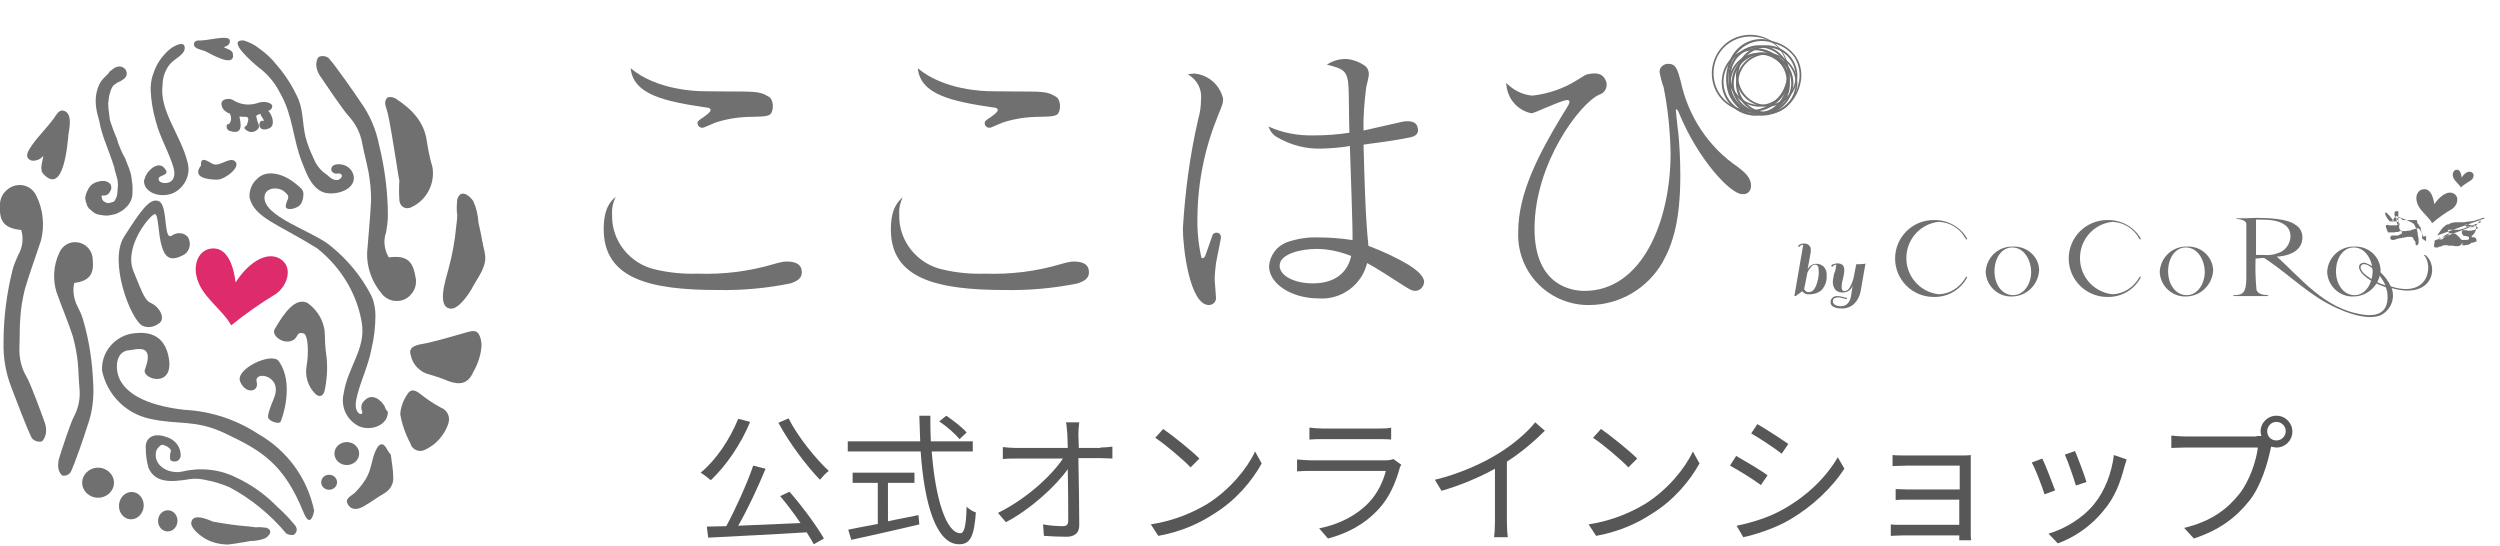 <svg enable-background="new 0 0 565.9 123.6" viewBox="0 0 565.9 123.6" xmlns="http://www.w3.org/2000/svg"><g transform="translate(0 3.765)"><path d="m102 66.1c1.8.2 4.3-3.5 5-4.9 1.3-2.4 3.2-4.6 2.8-7.4v.2c-.1-1.1-.5-2.1-.6-3.2v.3c-.2-1.5-.6-3-.9-4.5-.1-1.7-.5-3.4-1.2-4.9-1-1.4-2.9-2.7-3.6-.3-.1 1.2-.2 2.4 0 3.5 0 .8-.1 1.6-.2 2.3-.3 3.4-.9 6.7-1.8 10-.5 2-2.8 8.6.5 8.9z" fill="#707070"/><path d="m43.3 114.5c-.2 1.2 1.8 2.8 2.7 3.4 1.7 1.1 3.7 1.6 5.8 1.6h-.2c.7-.1 1.4-.2 2.2-.3h-.2c1-.1 2-.3 3-.5 1.2 0 2.3-.2 3.4-.6 1-.6 1.9-1.8.3-2.4-.8-.1-1.6-.2-2.4-.1-.5-.1-1-.1-1.6-.2-2.7-.2-5.4-.6-8.1-1.1-1.2-.5-4.6-2-4.9.2z" fill="#707070"/><path d="m28.7 31.7c3.1-.2 4.7 3.1 5.3 7.7 2.4-3.9 6.7-7.3 10-5.4 3.1 1.8 1.8 6.1-.9 8-3.5 2.1-6.9 4.5-10.1 7.1-2.1-3.8-7-6.6-7.9-11.3-.6-2.9.7-5.9 3.6-6.1z" fill="#de2b6b" transform="translate(19.34 20.78)"/><g fill="#707070"><path d="m61.6 20.1c-.4-.9-2.4-.9-3.1-.6-2 .7-4.1.5-5.9-.7-.8-.4-2.9-.2-2.4 1.4.2.7.4 1 1.4 1.6.2.1.4 0 .5.3.3.6.3 1.4-.1 2-.2.5-.7-.1-.7.8 0 .5.3.9.8 1 3.2 1 2.3-2.1 2.1-3.3 1.3.2 1.6-.1 1.9.3s-.1 1.1-.2 1.6c-.2.4-1.2.5 0 1.3.9.6 2 .3 2.6-.5.4-.6-.2-1.2-.3-1.9-.1-.8-.7-1 .8-1.4 0 .7.7.9.7 1.7-1.2-.9-1.8 2.8 1.2 1.6 1.5-.6.8-3-.2-4 .1.1 1.1-.4.9-1.2z"/><path d="m45.5 33.7c-2.1 2.7 1.4 3.2 3.7 3.2 1.7 0 5.8-3.1 3.8-4.3-1.2-.7-3.2 1.3-4.7.8-.8-.3-3-2.2-2.8.3z"/><path d="m52.7 8.3c-.2-.8-1.4-1-2.1-1.4.5-.1 1.2-.4 1.4-1 .3-1.2-.9-1.1-1.7-1.1-1.6.1-3.2.5-4.8.6-.6 0-1.5-.1-1.6.8-.1 1.1 1.8 1.3 2.5 1.6 1.1.5 7 4.1 6.3.5z"/><path d="m9.9 35.7c-1.1-1-.2-3-.1-4.2-.6.8-1.6 1.2-2.6 1.1-1.9-.6-.8-2.3-.1-3.3 1.5-2.2 3.5-4.1 5.1-6.3.6-.8 1.2-2.2 2.5-1.6 1.7.8 1 3.9.8 5.2-.2 1.9-1 13.9-5.6 9.1z"/><path d="m19.3 40.9c0-.1 0-.2.1-.3 0-.2 0-.3.1-.5.1-.3.2-.6.4-.9.1-.3.3-.5.5-.8.1-.1.3-.3.4-.4s.2-.2.3-.2c.2-.1.4-.2.6-.3.1 0 .2-.1.4-.1.2-.1.5-.1.7-.2h.7c.3 0 .7.1 1 .3.1.1.3.2.4.3s.2.2.2.4c0 .1.1.2.1.3 0 .3 0 .7-.2.9-.1.1-.1.3-.2.4-.3.5-.8.7-1.3.7h-.1-.2-.2v.2c0 .2.1.4.1.5s.1.3.2.4c0 .1.1.1.2.2s.2.1.3.2c.2.1.3.1.5.2h.2c.2 0 .4-.1.6-.1.2-.1.4-.1.6-.2.1 0 .2-.1.2-.2.1-.1.2-.2.2-.3.1-.2.2-.4.3-.6.1-.4.2-.8.2-1.3 0-.4.1-.9.1-1.3 0-.7-.1-1.4-.3-2-.1-.4-.2-.7-.3-1.1-.1-.3-.2-.6-.2-.9-.2-.5-.3-1-.5-1.5-.2-.6-.4-1.1-.6-1.7-.2-.5-.4-1-.6-1.6s-.4-1.1-.6-1.6c-.4-1.2-.8-2.4-1-3.6-.1-.3-.1-.6-.2-.8-.1-.3-.1-.6-.2-.8-.2-.6-.3-1.2-.4-1.8-.2-1.3-.2-2.5.1-3.8.1-.4.2-.7.3-1 .1-.2.2-.5.3-.7.3-.6.7-1.1 1.2-1.6.3-.3.5-.5.8-.8 0 0 .1-.1.1-.1.1-.2.2-.4.4-.5.1-.1.3-.2.4-.3.2-.2.4-.3.7-.5.2-.1.4-.1.6-.2h.5c.1 0 .3 0 .4.1.1 0 .3.1.4.2.3.2.5.4.6.8 0 .1.1.2.1.3 0 .2 0 .5-.1.7-.1.3-.4.6-.7.8-.1.1-.2.1-.3.2s-.2.1-.3.2c-.2.1-.4.2-.5.2-.2.1-.4.3-.6.4l-.4.3c-.2.1-.3.3-.4.5-.2.3-.3.6-.4.9-.1.4-.2.8-.3 1.1 0 .2-.1.5-.1.7s0 .5-.1.7v-.3.8c0 .7.1 1.4.2 2.1.1.6.1 1.2.3 1.8s.4 1.1.6 1.7.5 1.2.7 1.8v-.1c0 .1.1.2.1.3s.1.2.1.3c.1.2.2.5.2.7.2.5.4 1 .6 1.5s.4.9.6 1.3c.1.2.3.5.4.7s.2.5.3.8l.6 1.5c0 .1.1.2.1.3.1.2.1.4.2.6.1.3.1.5.2.8.1.5.1 1 .2 1.5l.1.8v.8c0 .6 0 1.2-.1 1.7s-.3.9-.5 1.3c-.1.2-.3.4-.4.6-.2.2-.5.5-.7.7-.2.2-.4.3-.6.5-.3.2-.6.3-.9.5-.5.3-1.1.4-1.6.5s-1 .2-1.6.1c-.2 0-.4 0-.6-.1-.4 0-.7-.1-1.1-.2-.3-.1-.5-.2-.7-.4-.2-.1-.4-.3-.6-.5-.1-.1-.2-.2-.4-.3-.1-.1-.2-.2-.2-.3-.1-.1-.2-.3-.3-.5-.1-.1-.1-.3-.1-.5l-.1-.1c-.1-.1-.1-.3-.1-.4 0-.2-.1-.3-.1-.5 0 .3 0 0 0-.3z"/><path d="m39.3 39.9c2.6-1.3 4-4.3 3.1-7.1-1.4-5.8-6.4-11.6-5.6-17.3 0-1.8.6-3.5 1.8-4.9.9-1 3.1-2 3.2-3.3.2-2.1-2.4-.7-3.4.1-1.5 1.3-2.7 2.9-3.4 4.7.1-.3-.4 1.1-.5 1.4-.3 1-.4 2-.4 3.1.1 2.4.5 4.8 1.2 7.2.9 3.4 2.6 6.3 3.7 9.5.4 1.1.9 2.9-.2 3.9-.7.7-2.9.7-2.9-.5 0-.9 2.8-.7 1.4-2.3-1.3-1.8-3.6.1-4.3 1.6.1-.2 0-.1-.1.2.2-.4-.3.8-.3.9-.1 2.8 3.8 4.1 6.7 2.8z"/><path d="m80.1 36.6c0-1.5-1.1-2.8-2.6-3.1-1-.2-2.4-.1-2.5.9-.1.3.1.7.4.9.6.5 1.3 0 1.7.3.7.4 0 1.1-.4 1.3-1.1.4-2-.5-2.7-1.1-1.1-.7-2-1.7-2.6-2.8-.7-1.5-1.4-3-1.9-4.6-1.1-3.2-.7-6.5-1.9-9.6-1.3-2.9-2.9-5.5-5-7.9-1.1-1.4-2.4-2.6-3.8-3.6-1.1-.9-2.3-1.5-3.6-1.9-4.3-.3 2.5 5.4 3.1 5.9 2.2 1.6 3.9 3.6 5.1 6 2.9 5 2.9 10.4 4.9 15.5.9 2.2 1.9 5.5 4.5 6.8 2.3 1.1 7.2 0 7.3-3z"/><path d="m87.8 22c-.2-.7-.4-1.4-.6-2.1-.1-.6.1-1.2.5-1.6.6-.2 1.2-.1 1.8.2 3.7 2.4 6.5 5.3 7.1 9.6.3 2 .7 4 1.3 6 .6 3.7-1.3 7.4-4.7 9-.9.5-2 .3-2.5-.6-.2-.3-.3-.7-.3-1.1-.1-1.4-.1-2.8 0-4.3-.2-.5-1.5-10-2.6-15.1z"/><path d="m109 74.4c-.1 2.1-.8 4.2-1.9 6.1-1.1 2.5-2.9 3-5.6 2-1.4-.6-2.9-1.1-4.3-1.5-2.1-.5-3.8-2.2-4.2-4.3-.5-1.4.2-2.1 2-2.5 3.1-.5 6.1-1.5 9.1-2.3 1.2-.3 2.8-1 3.7-.6.8.4 1.2 2 1.2 3.1z"/><path d="m90.6 90c.1-1.6.7-3.2 1.6-4.5.7-1.2 1.6-1.1 2.8-.2 1.5 1.2 3.1 2.3 4.8 3.2 1.4.5 2.2 2.1 1.7 3.5v.1c-.9 2.6-2.7 4.7-5.2 5.9-1.1.6-2.4.3-3.1-.7-.1-.1-.2-.3-.2-.5-1.2-2.2-2-4.5-2.4-6.8z"/><path d="m88.5 99.4c.2 1.8.5 3.2.5 4.6.2 1.6-.6 3.1-2 3.9-1.6.9-3 2-4.6 2.9-1.2.7-2.7 1.1-3.6-.3s.6-1.9 1.5-2.7c1.2-1.2 2.3-2.6 3-4.1s.9-3.3 1.5-4.9c.3-.7.8-2 1.6-2s1.2 1.3 1.7 1.9c.3.3.4.5.4.7z"/><ellipse cx="74.5" cy="105.4" rx="1.8" ry="1.7"/><ellipse cx="78.5" cy="98.9" rx="2.8" ry="2.6"/><ellipse cx="38" cy="114.1" rx="2.4" ry="2.2" transform="matrix(.048 -.999 .999 .048 -77.833 146.619)"/><ellipse cx="29.7" cy="110.7" rx="3.1" ry="2.8" transform="matrix(.117 -.993 .993 .117 -83.669 127.232)"/><ellipse cx="22.2" cy="105.5" rx="3.6" ry="3.4"/><path d="m88 54.5c3.8-.5 5.4.6 6 4.2.6 2.1-.4 4.3-2.4 5.3-1.8.8-4 .3-5.2-1.3-2.2-2.6-3.4-5.9-3.3-9.3.3-3.9.7-7.8.9-11.8 0-2.2-.2-4.3-.6-6.5-.4-2.1-1-4.2-1.4-6.4-.4-2.3-1.5-4.5-3.1-6.2-1.2-1.3-5.4-7.5-6.4-9-.5-.7-.8-1.5-.9-2.3-.1-.7.2-1.9.6-2.1.7-.3 1.6-.2 2.2.3 1.5 1.6 6 8.1 7.2 9.9 2.1 2.9 3.5 6.2 4.2 9.7 1.3 5.3 2 10.7 2 16.1 0 1.2-.2 2.5-.4 3.7-.7 1.9-.4 4 .6 5.7z"/><path d="m4.8 48.3c-3.8-.4-5-1.9-4.8-5.5-.1-2.2 1.4-4.1 3.6-4.6 2-.4 3.9.6 4.7 2.5 1.5 3.1 1.8 6.6 1 9.9-1.2 3.7-2.6 7.4-3.7 11.2-.5 2.1-.9 4.3-1 6.4-.2 2.2-.1 4.4-.2 6.6-.1 2.4.4 4.7 1.6 6.7.9 1.5 3.5 8.6 4.1 10.3.3.8.4 1.6.3 2.5-.1.7-.6 1.8-1.1 1.9-.8.1-1.6-.2-2.1-.8-1-1.9-3.8-9.3-4.6-11.4-1.3-3.3-1.9-6.8-1.8-10.4 0-5.4.7-10.8 2-16.1.3-1.2.8-2.4 1.3-3.5 1-1.7 1.3-3.8.7-5.7z"/><path d="m16.8 60.3c3.4-.5 4.5-1.9 4.2-5.2 0-2-1.4-3.7-3.4-4-1.8-.3-3.5.7-4.2 2.4-1.3 2.8-1.5 6-.6 8.9 1.2 3.4 2.6 6.6 3.7 10 .5 1.9.9 3.8 1.1 5.8s.2 4 .4 6c.2 2.1-.2 4.3-1.2 6.2-.8 1.4-2.9 7.9-3.4 9.5-.2.7-.3 1.5-.2 2.3.1.7.6 1.6 1 1.7.7.1 1.4-.2 1.8-.8.9-1.8 3.2-8.5 3.8-10.5 1.1-3 1.5-6.3 1.3-9.5-.2-4.9-.9-9.8-2.3-14.5-.3-1.1-.8-2.1-1.3-3.1-.8-1.6-1.1-3.5-.7-5.2z"/><path d="m66.5 117.3c-.6.1-1.2 0-1.7-.3-3.6-4.3-8-7.9-12.9-10.5-1.7-.7-3.5-1.3-5.3-1.6-1.2-.3-2.5-.4-3.7-.2-4.2.7-7.8.9-9.3-2.6-.4-1.5-.6-2.9-.6-4.4-.2-2 1.4-3.8 4.8-2.5 1.9.6 3.2 2.3 3.1 4.3-.1.5-.4.9-.8 1.1-.5.2-1 .1-1.4-.1-.3-.3-.2-.8-.2-1.3 0-.4.3-.9.1-1.2-.4-.6-1.1-.9-1.8-1.1-.5 0-1.2.8-1.4 1.3-.8 2.7 1.6 5 5 4.9.2 0 .5-.1.7-.1 4.1-1 8.5-.6 12.3 1.3 3.5 1.6 6.7 3.9 9.4 6.7 1.3 1.1 2.5 2.4 3.6 3.7.5.5 1.4 1.6.1 2.6z"/><path d="m71.1 111.8c-1.5-7.3-6.1-13.6-12.6-17.3-5-3.3-10.8-5.2-16.8-5.5-9.5-1.1-13.1-4.1-14.5-6.7-1.3-2.5-1.1-6.7 2.2-6.8 1 0 5.8-1.9 3.4 4.4-.8 2.2 7 4.5 5.3-3.2-1.3-5.8-6.2-5.3-8.6-4.9-3.9.9-6.6 4.4-6.4 8.3 1.1 5.4 5.3 9.7 10.7 10.9 6.6 1.5 10.3.1 17.1 3.3 8.2 3.9 13.3 6.8 17.8 17.9 1.6 4 2.4-.1 2.4-.4z"/><path d="m63.5 91.7c.4-.7 3.2-8.7-.4-13.7-1.5-2.2-10.1 1.8-8.7 4.7 1.3 2.9 4.3 2.2 3.7 0-.7-2.7 6.1-1.5 3.9 3.7-1.5 3.6-1.5 4.4-1.1 4.7.5.6 2.3 1.2 2.6.6z"/><path d="m32.3 70c-2.7-1.3-7.8-14.6-4.2-20.2s5.8-9 7.9-8 .9 9.3 3 7.7c1.2-.8 2.8-.6 3.6.5.7 1.3.4 2.9-.8 3.8-3.3 1.9-4.5.6-5.2-1.9-.8-2.6-.7-7-1.5-7.2s-7.2 7.2-4.9 12.9 2.7 6.7 4.1 7.3c1.9.9 3.3 3.6 1.6 4.6-1.1.8-2.4 1-3.6.5z"/><path d="m62.6 75.1-.1-.3c-.8-1.5-2.9-3.1-4.5-1.4-.8.6-1 1.7-.6 2.5.2.7-.5.7-.7.5-1.2-1-.7-3-.4-4.2.9-3.5 2.5-6.7 3.2-10.4.6-2.5.9-5.1.9-7.7 0-1.1-.2-2.2-.5-3.3-.1-.3-.7-1.7-.6-1.4-2.2-4.2-5.3-7.9-9-10.9-4-3.4-15.6-6.7-15-11.3.3-2.1 3.2-2.1 4.4-1.1 1.8 1.4.6 1.6.4 3.3-.1 1 1.6.9 2.9.1.9-.6 1.1-2.1 1.1-2.8 0-.9-.5-1.3-1.6-2.2-3.1-2.6-6.8-3.3-8.8-1.3-1.3 1.1-1.9 2.7-1.8 4.3 1.1 4.6 6.3 5.9 15.3 11.5 2.9 2.3 5.3 5.1 7.1 8.3 1.5 2.7 2.5 5.5 3 8.5 1 6-3.1 9.8-4.1 16.1-.7 3 .7 6 3.5 7.4 2.9 1.2 6.7-.4 6.5-3.4-.3 0-.8-1.2-.6-.8z" transform="translate(24.583 13.44)"/><path d="m62.2 70.7c2.2-3.8 4.7-7.2 7.4-5.9 1.8 1.3 3.2 3.2 3.7 5.4.4 1.4.1 3 .5 5.9.4 2.7.3 5.3-.2 8-.4 2.5-1.8 1.8-2.3 1.2-1.6-1.6-2.3-4-1.9-6.2.5-2.9.4-7.1-.7-7.4-1.9-.5-.9 1.3-3.1 1.8-2 .4-4.2-1.5-3.4-2.8z"/></g></g><g fill="#707070" transform="translate(177.274 38.614)"><path d="m232.3 28c-.6.1-1.3-.2-1.6-.7l-1.5 1.1h-.3l2-11.6c-.4 0-.7.2-.9.5l-.3-.2c.3-.4.8-.6 1.3-.6s.9.1 1.2.4.5.7.4 1.1v.5c-.2 1.1-.4 2.3-.7 3.8.4-.7 1.1-1.2 1.9-1.2.7 0 1.3.2 1.8.7.4.5.7 1.2.6 1.9.1 1.2-.3 2.4-1.1 3.3-.6.6-1.6 1-2.8 1zm-.1-.5c.7 0 1.2-.5 1.6-1.4.4-1.1.7-2.2.6-3.4 0-.4 0-.8-.2-1.1-.1-.2-.4-.3-.6-.3-.4 0-.7.2-.9.5-.3.3-.5.6-.7 1-.1.2-.2.4-.2.5-.3 1.6-.5 2.7-.7 3.5.2.5.7.8 1.1.7z"/><path d="m238.4 21.3c-.4 0-.7.2-.9.5l-.3-.2c.1-.2.3-.4.5-.4.3-.1.6-.2.9-.2 1.1 0 1.6.5 1.6 1.5 0 .7-.2 1.4-.3 2-.2.6-.3 1.3-.3 1.9s.2.9.7.9c.5-.1.9-.4 1.1-.8.4-.7.7-1.4.9-2.2l.6-3.1c.6 0 1.3 0 1.9-.1l.2-.1-1.1 6.3c-.2 1.1-.7 2.1-1.5 2.9-.8.7-1.9 1.1-3 1-.6 0-1.2-.1-1.7-.4-.4-.2-.6-.6-.6-1s.1-.7.4-1 .7-.4 1.1-.4.9.1 1.3.2c.3.1.6.2.9.2v.3c-.3-.1-.6-.1-.9-.2-.4-.1-.7-.2-1.1-.2-.3 0-.6.1-.9.2-.2.2-.3.4-.3.7s.2.6.5.8c.4.2.8.3 1.3.3 1.2 0 2-.7 2.3-2.2l.4-2.5c-.3 1-1.2 1.6-2.3 1.6-.6 0-1.2-.2-1.6-.6-.4-.5-.6-1.1-.6-1.7 0-.7.2-1.3.3-2 .3-.5.4-1.3.5-2z"/><path d="m260.4 11.2c-4.8 0-8.7 3.9-8.7 8.7s3.9 8.7 8.7 8.7c3.2.1 6.1-1.6 7.6-4.4 0-.1 0-.2-.1-.2s-.1 0-.3.3c-1.3 2.2-3.5 3.6-6 3.7-4.5-.5-7.8-4.5-7.3-9.1.4-3.8 3.4-6.9 7.3-7.3 2.5.1 4.8 1.5 6 3.7.2.3.2.3.3.3s.1-.1.1-.2c-1.4-2.6-4.4-4.3-7.6-4.2z"/><path d="m299.7 11.2c-4.8 0-8.7 3.9-8.7 8.7s3.9 8.7 8.7 8.7c3.2.1 6.1-1.6 7.6-4.4 0-.1 0-.2-.1-.2s-.1 0-.3.3c-1.3 2.2-3.5 3.6-6 3.7-4.5-.5-7.8-4.5-7.3-9.1.4-3.8 3.4-6.9 7.3-7.3 2.5.1 4.8 1.5 6 3.7.2.3.2.3.3.3s.1-.1.1-.2c-1.4-2.6-4.4-4.3-7.6-4.2z"/><path d="m278.4 17.2c-3.3-.1-6 2.4-6.2 5.7.1 3.2 2.8 5.7 5.9 5.6 3.3 0 6-2.6 6.2-5.9 0-3.1-2.7-5.5-5.9-5.4.1 0 .1 0 0 0zm0 11c-2.4 0-4.2-2.3-4.2-5.4s1.7-5.4 4-5.4c2.9 0 4.3 3.2 4.3 5.5 0 2.7-1.6 5.3-4.1 5.3z"/><path d="m317.8 17.2c-3.3-.1-6 2.4-6.2 5.7.1 3.2 2.8 5.7 5.9 5.6 3.3 0 6-2.6 6.2-5.9-.1-3.1-2.7-5.5-5.8-5.4 0 0 0 0-.1 0zm-.1 11c-2.4 0-4.2-2.3-4.2-5.4s1.7-5.4 4-5.4c2.9 0 4.3 3.2 4.3 5.5 0 2.7-1.6 5.3-4.1 5.3z"/><path d="m355.7 17.2c-3.3-.1-6 2.4-6.2 5.7.1 3.2 2.8 5.7 5.9 5.6 3.3 0 6-2.6 6.2-5.9-.1-3.1-2.7-5.5-5.9-5.4.1 0 .1 0 0 0zm0 11c-2.4 0-4.2-2.3-4.2-5.4s1.7-5.4 4-5.4c2.9 0 4.3 3.2 4.3 5.5-.1 2.7-1.6 5.3-4.1 5.3z"/><path d="m339 19.4c2.3-.3 4.9-1.4 4.9-4.3 0-1.2-.6-2.3-1.7-2.9-1.7-1.3-6.1-1.5-8.6-1.5-1.3 0-2.3.1-2.5.1h-1.8c-.1 0-.3 0-.4 0v.1h.1c1.3.2 1.9.4 2.2 1v.1 12.4c0 3.2-.8 3.8-2.7 3.8-.2 0-.3.1-.3.1 0 .1.1.1.4.1h7.1c.4 0 .5 0 .5-.1s-.2-.1-.2-.1c-.8-.1-2.1-.1-2.5-1.2-.2-2.3-.3-4.7-.2-7v-.1h.2c1.9-.2 3.7-.3 5.5-.5zm-3.9-.3h-1.7v-8h.2 1.2c6.4 0 6.4 3 6.4 3.9-.1 1.7-1.2 3.2-2.9 3.7-1 .4-2.1.5-3.2.4z"/><path d="m309.9 2.3c1.4-.1 2.1 1.4 2.4 3.4 1.1-1.7 3-3.2 4.4-2.4s.8 2.7-.4 3.5c-1.6.9-3.1 2-4.5 3.2-.9-1.7-3.1-2.9-3.5-5-.3-1.3.3-2.6 1.6-2.7z" transform="translate(61.463 1.907)"/><path d="m313.7-.2c.7-.1 1.1.7 1.2 1.8.5-.9 1.5-1.7 2.3-1.2.7.4.4 1.4-.2 1.8-.8.5-1.6 1-2.3 1.6-.5-.9-1.6-1.5-1.8-2.6-.1-.6.2-1.3.8-1.4z" transform="translate(65.05)"/><g clip-rule="evenodd" fill-rule="evenodd"><path d="m371 15.4c0-.1 0-.1 0-.1v-.1s0 0 0-.1v-.1-.1s0 0 0-.1v-.1s0 0 0-.1 0 0 0-.1 0 0 0-.1c0-.1 0-.1 0-.2-.1-.2-.2-.5-.3-.8 0 0 0 0 0-.1s0 0 0-.1 0 0 0-.1 0 0 0-.1l-.1-.2s0-.1-.1-.1-.1-.1-.1-.1c0-.1-.1-.2-.1-.2 0-.1-.1-.2-.2-.3 0 0 0-.1-.1-.1l-.1-.1v-.1-.1s0 0 0-.1v-.1l-.1-.1s0 0 0-.1 0 0 0-.1h-.4-.1-.1-.1-.1-2-.2-.1-.1l-.1-.1s-.1-.1-.1-.1l-.1-.1s-.1-.1-.1-.1 0 0-.1-.1h-.1-.1c-.2 0-.4 0-.5.1l-.1.1-.1.1v.1.1.1s0 0 0 0v.1.1c0 .1 0 .2.1.3v.1c0 .1 0 .2.1.2 0 .1.1.2.1.2s0 .1.1.1v.1-3.5.1c-.1 0-.1.1-.2.1h-.1-.2-.1c-.1 0-.1 0-.1.1l-.1.1c-.1.3-.1.5 0 .8 0 .1.1.2.1.3 0 0 0 .1.1.1l.1.1c0 .1.1.2.2.3l.1.1s0 0 .1.1.2.2.2.3v.1.1.1c.1.1.1.1.2.2 0 .2 0 .3-.1.5v.1.1.1.1.1c0 .1 0 .1.1.2 0 .1.1.2.2.3v.1h.1.1l.2.1h.1.3c.3 0 .6 0 .9-.1h.1.1.1.1c.1 0 .2 0 .2-.1l1-.3.3-.1h.1.1.3.1.1.1-.3s0 0 .1.1l.2.2c.1.1.1.1.1.2 0 0 0 .1.1.1 0 0 .1.1.1.2s0 .1.1.1v.1s0 .1.1.1c0 .1.1.2.1.3v.1c0 .1.1.1.1.2s0 .1.1.1h.1.1.1c.1 0 .2-.1.2-.1s.1-.1.1-.1v-.1s0 0 0-.1v-.1-.1s0 0 0-.1 0 0 0-.1v-.2s0 0 0-.1v-.1 2.3l-.9-.6c0 .1 0 .1 0 0 0-.1-.1-.1-.1-.1 0-.2.1.1.1.1zm-1.7-3 .2.4s0 .1.1.1 0 .1.1.1 0 .1.1.1v.1.1c0 .1.1.2.1.3v.1.1c0 .1.1.2.1.3v.1.1.1.1c0 .1.1.2.1.4v.1c0 .1.1.3.1.4v.1.1.1.1.1.1.1.1.1c0 .2-.1.4-.2.5 0 0-.1.1-.2.1h-.2s0 0 0-.1 0 0-.1-.1v-.1-.1s0 0 0-.1v-.1-.1c0-.1-.1-.1-.1-.2s0-.1-.1-.1c0 0 0-.1-.1-.1 0-.1-.1-.1-.1-.2l-.1-.1s0 0 0-.1 0 0 0-.1l-.2-.2-.2-.1h-.1-.1-.1-.4-.1-.1-.1l-.4.1h-.1c-.1 0-.2.1-.3.1h-.1-.1-.1l-.2.1s0 0-.1 0h-.1-.1-.1s-.1 0-.1.1h-.1-.1-.1l-.3.1c-.1 0-.1.1-.2.1h-.1c-.1 0-.1 0-.2.1h-.1-.1-.1-.1-.1-.1l-.1-.1c-.1-.1-.1-.1-.2-.2v-.1s0 0 0-.1 0 0 0-.1 0-.1.1-.2l.1-.1c.1-.1.1-.1.2-.1h.8.1.1.1.2.1l.1-.1c.1 0 .1 0 .2-.1l.1-.1h.1.1c.2-.1.3-.4.2-.6 0-.1-.1-.1-.1-.1s0 0-.1 0h-.1-.1c-.1 0-.1 0-.2.1l-.3.1h-.1-.1-.1-.1-.1c-.1 0-.2.1-.3.1h-.3-.1-.1-.1-.1-.1-.1-.5l-.1-.1v-.1s0 0 0-.1c-.1-.1-.1-.1-.2-.2s0 0 0-.1v-.1s0 0 0-.1 0-.1-.1-.1c-.1-.1-.1-.1-.1-.2s0 0 0-.1c0-.1 0-.3 0-.4.1-.1.1-.1.2-.1h.1.2c.1 0 .2.1.3.1h.1.1.1.1.1.1.1.1.1.1.2.1.1.1c.1 0 .2 0 .2-.1l.2-.1c.1 0 .2-.1.2-.2-.1-.2-.2-.4-.4-.5h-.1-.1-.1-.1-.1-.2-.1-.5-.1-.1-.1c-.2-.2-.4-.4-.6-.7 0-.1-.1-.1-.1-.2 0 0 0-.1-.1-.1v-.1s0-.1-.1-.1c0-.1-.1-.2-.1-.2v-.1c0-.1 0-.2-.1-.3s0 0 0-.1l.1-.1c.2 0 .3.1.4.2l.1.1s.1.1.1.1 0 0 .1.1l.1.1s0 0 .1.1l.1.1.1.1v.1c.1.1.1.2.2.2 0 0 0 .1.1.1 0 0 .1.1.2.2v.1.1.1s0 .1.1.1c0 0 .1.1.1.1-.1-.5.2-1 .7-1.2 3.4 1.3 3.9 1.6 4.1 2.1z"/><path d="m385.2 10.8-.1-.1h-.1-.3-.1s-.1 0-.1.1l-.3.1-.1.1h-.1-.1-.1c-.3.1-.5.2-.8.3l-.9.2h-.1-.1-.1-.1-.1c-.4.1-.7.1-1.1.2h-.1-.1s0 0-.1 0h-.1-.1-.2-.2-.6-.1-.1-.1-.1-.1-.1-.1c-.1 0-.1 0-.2.1h-.1-.1-.1s0 0-.1 0-.1 0-.1.1h-.1l-.4.2s-.1 0-.1.1h-.1-.1s0 0-.1 0h-.1l-.3.2c-.1.1-.2.2-.3.3h-.1c-.6.6-1 1.3-1.5 2m-.5 1.1c0 .1 0 .1 0 0l-.1.1v.1.1.1.1.1c0 .1 0 .1-.1.2v.1.1.1.1.1.1c0 .1 0 .1.1.1s0 .1.1.1h.1.1.1.1.1.1.1s.1-.1.1-.1h.1l.1-.1h.1.1.1l.2-.1h.1c.1-.1.2-.1.3-.2h.1.1.1.1.2.2.2.1.1.1.1-.4l.1.1h.9.1.1c.1 0 .2.1.4.1h.1.3.1.2.1c.1 0 .2-.1.3-.1l.1-.1h.1c.2-.2.3-.4.4-.7v1.8-.1s0 0 0-.1 0 0 0-.1 0 0 0-.1 0 0 0-.1v-.5c.1 0 .1-.1.2-.1h.1.1.1.1.1c.1 0 .2-.1.3-.1h.1.1.1.1s.1 0 .1-.1l.2-.1c.1 0 .2-.1.2-.1s.1-.1.1-.1.1 0 .1-.1h.3.1.1c.1-.1.2-.2.3-.2h.1.1.1s0 0 0-.1c0 0 0 0 0-.1v-.1c0-.1 0-.1 0-.2-.1-.2-.2-.4-.4-.5h-.1-.1-.1-.1-.1-.1s-.1-.1-.1-.2v-.1l.1-.1h.1c.4-.4.7-.9.8-1.4v-.1s0 0 0-.1c.1-.3 0-.5-.2-.7zm10.3-4.3v.3h-.2-.1-.1l-.1.1h-.1s-.1.1-.2.1l-.1.1h-.1-.1-.1l-.1.1c-.1 0-.1.1-.2.1l-.1.1h-.3-.1c-.1 0-.2 0-.3-.1h-.2l-.2-.1h-.1-.1-.1-.2c-.1 0-.1.1-.2.1v.1c0 .1.1.2.1.2l.1.1h.1.1.1.4.1.1c.1 0 .3-.1.4-.1h.1.1.1.2.1.1.1.1l.2.1.1.1s.1.1.1.2v.1h-.1l-.2.1h-.1c-.1.1-.2.1-.3.2l-.1.1h-.1-.1-.1-.1c-.1 0-.1 0-.2.1h-.1-.1s0 0-.1 0h-.4-.1-.1c-.1 0-.1-.1-.2-.1h-.3-.1-.1-.1-.2c-.1 0-.1 0-.2.1-.1.1-.2.3-.1.5v.1c.1.2.2.4.4.6h.1.1.1.2l.2.1h.1.1.1c.1.1.1.1.2.2v.1.1.1c0 .1-.1.1-.1.2h-.1c-.1 0-.1.1-.2.1h-.1-.2-.1s0 0-.1 0h-.7c-.2-.1-.4-.3-.5-.5l-.1-.1-.1-.1s-.1-.1-.1-.1 0 0-.1-.1l-.1-.1c-.2-.1-.3-.3-.5-.4h-.3-.1-.1-.1-.1l-.2-.1h-.1-.1-.2l-.3.1-.2.1h-.1l-.1.1c-.1 0-.1 0-.2.1h-.1l-.1.1s-.1 0-.1.1l-.3.2c-.1.1-.1.1-.2.2l-.1.1h-.1l-.1.1c-.1.1-.2.1-.3 0 0 0-.1-.1-.1-.1s0 0 0-.1c0-.1 0-.1.1-.2 0 0 0 0 0-.1v-.1s0 0 0-.1v1.1-.1-.1h.1.1.1.1.1s0 0 .1-.1h.1l.1-.1.1-.1s.1-.1.1-.1c0-.1.1-.1.2-.1.1 0 .1-.1.1-.1h.1s.1 0 .1-.1c.1-.1.2-.1.3-.2 0 0 .1-.1.2-.1l.1-.1c.1-.4 0-.8-.2-1.1h.2.1.1.1.1.1.1.1.1.2.2.1.1.1.1.1.1.1.1.1.1.1c.2 0 .3-.1.5-.1l.7-.2.2-.1c.1 0 .2-.1.3-.1l.1-.1h.1.1.1.1.1.1.1.1.1.1.1.1.1.1.1c.1-.2.3-.3.5-.2 1.1-1.6 1.2-1.4 1.1-1.1z"/><path d="m348.9 29.7c3.3 1.9 9.1 4.4 12.6 3.1 2.3-1.1 3.5-3.7 2.6-6.2 9.5 2.7 10.8-5.1 7.6-7.5h-.3c2.2 2.4 1.1 9.9-7.5 7.1-1.1-2.4-3.2-4.3-5.7-5.3-.8-.2-1.8.3-1.4 1.4.7 1.9 4 3.5 6 4.1.1.3.2.7.3 1.1.6 4.7-2.3 5.6-5.5 5.1-8.9-1.3-14.2-8.5-19.7-13.3h-3.4c5 3.1 9.4 7.5 14.4 10.4zm9.4-6c-.4-.3-1.9-1.7-.9-2.4s4 1.7 5.3 4.7c-1.6-.5-3.1-1.3-4.4-2.3z"/></g></g><g fill="#707070" transform="translate(59.655 25.246)"><path d="m78.9 23.3c-.2 6 4.1 11.3 10 12.5 3 .7 6.2 1 9.3.9 5.9.2 11.7-.5 17.4-2.2.7-.2 1.4-.4 2.1-.5 1-.1 3.8-.2 4.1 1.9.3 1.9-1.1 2.5-2.5 3-5.4 1.1-10.9 1.6-16.4 1.5-15.4 0-25.9-2.5-25.9-13.8 0-4.9 1.7-6.4 2.7-7.3-.6 1.3-.9 2.6-.8 4z"/><path d="m114.3-3.4c-2.5-1.5-3.8-1-14.8-1.2-1.3 0-10.5-.2-16.4-5.2.6 6 7.7 7.5 17.2 8.9.3 0 .9.1.9.6s-1.6 1.6-2.4 2.1l-.1.1c-.2.1-.3.3-.4.4-.2.5.1 1.1.6 1.3.3.1.5.1.8 0 0 0 2.1-.9 2.6-1.1 2.7-.9 5.6-1.3 8.4-1.3 3.4-.1 4.2-.1 4.5-1.6.2-.8.1-2.5-.9-3z"/><path d="m143.9 23.3c-.2 6 4.1 11.3 10 12.5 3 .7 6.2 1 9.3.9 5.9.2 11.7-.5 17.4-2.2.7-.2 1.4-.4 2.1-.5 1-.1 3.8-.2 4.1 1.9.3 1.9-1.1 2.5-2.5 3-5.4 1.1-10.9 1.6-16.4 1.5-15.4 0-25.9-2.5-25.9-13.7 0-4.9 1.7-6.4 2.7-7.3-.6 1.2-.9 2.5-.8 3.9z"/><path d="m179.3-3.4c-2.5-1.5-3.8-1-14.8-1.2-1.3 0-10.5-.2-16.4-5.2.6 6 7.7 7.5 17.2 8.9.3 0 .9.1.9.6s-1.6 1.6-2.4 2.1l-.1.1c-.2.1-.3.3-.4.4-.2.5.1 1.1.6 1.3.3.1.5.1.8 0 0 0 2.1-.9 2.6-1.1 2.7-.9 5.6-1.3 8.4-1.3 3.4-.1 4.2-.1 4.5-1.6.2-.8.1-2.5-.9-3z"/><path d="m216.1 27.5c-.5-.2-1.1 0-1.3.5-.4 1.1-.8 2.4-1.4 4-.1.2-.3 1.2-.8 1.2-.1 0-.2-.1-.3-.1-.7-3.1-1-6.3-.9-9.4.1-7.9 1.7-15.6 4.7-22.9 1.1-2.6 1.1-2.9 1.1-3.7-.7-3.1-3.3-5.4-6.5-5.7-.5 0-1 .1-1.5.2 2.1 1.1 3.3 3.4 3 5.8 0 1.4-.2 2.8-.6 4.2-1.9 8.2-3 16.5-3.5 24.9 0 4.2 1.5 17.3 5.9 17.3.8 0 1.5-.6 1.6-1.4 0-.1 0-.1 0-.2 0-.6-.3-3.6-.3-4.3 0-.8.2-3 .3-3.6.2-1 1.1-5.6 1.1-5.6.1-.6-.2-1.1-.6-1.2z"/><path d="m259.2 34.7c-2.9-1.7-5.9-3.1-9.1-4.3-.7-6.9-.9-15.2-1.1-22.9.3-.1 6.6-.8 10.8-1.7.6-.2 2.1-.6 1.3-2.6-.2-.5-.7-.8-1.2-.9-.8-.2-1.7-.1-2.5.1-9.4 2.1-6.9 1.6-8.4 1.9-.1-3.3.2-6.5.6-9.8.1-.4.6-2.4.6-2.9 0-.7-.2-1.3-.7-1.8-1.3-1-2.9-1.6-4.5-1.7-1.5 0-3 .4-4.3 1.3 3.7.9 4.7 1.3 4.9 5.1.1 1.5.1 8.7.2 10.3-2.6.4-5.3.6-7.9.6-3.6.1-7.1-.5-10.4-2 .3 1 1 1.9 1.9 2.4 3.1 1.8 6.5 2.7 10.1 2.6 2.2-.1 4.3-.2 6.4-.6.1 3.4.7 19.1.6 21.3-2.6-.4-5.1-.6-7.7-.6-2.5-.1-4.9.3-7.2 1.1-2.3.9-3.8 3-4 5.4 0 4 5.1 7.3 11.2 7.3 5.1.4 9.8-3 11-8 1.6.8 5.6 3.4 8.4 5.2 1.3.8 1.8 1.1 2.5 1.1 1.1 0 2-1 2-2.1 0-.1 0-.1 0-.2-.4-1.5-2-2.6-3.5-3.6zm-21.7 4.2c-4.1 0-7.5-1.7-7.5-4 0-2.8 5.2-3.8 8.3-3.8 2.7 0 5.4.6 7.9 1.6-.3 1.4-1.6 6.2-8.7 6.2z"/><path d="m287.2-3.6c3.6-.4 7.1-1.6 10.1-3.5 1.8-1.1 2-1.3 2.7-1.4 1.3-.2 3.3-.5 4 2 .2 1.2-.5 2.4-1.7 2.7-4.5 2.1-14.6 15.7-14.6 30.3 0 13.2 8.8 14.1 11.3 14.1 12.9 0 19.5-15.5 19.5-31.2-.1-5-.6-10.1-1.6-15-.2-.2-.9-3.1-.9-3.4 0-1 .9-1.8 1.9-1.8h.1c1.7 0 2.1 1.3 2.8 4 1.7 7.9 6.3 14.9 13 19.4 1.4 1.1 3 2.4 2.9 4.3 0 1-.7 1.8-1.7 1.8-.1 0-.2 0-.3 0-2.6 0-10-7.8-14.4-18.6-.2-.5-.4-.6-.5-.6s-.1.2-.1.4c0 .4.5 4.6.6 5.5.2 2.3.4 5.2.4 9.1 0 9.9-1.6 15.3-4 19.6-3.4 5.9-9.6 9.6-16.4 9.7-8.8.2-16.1-6.7-16.3-15.5 0-.3 0-.7 0-1 0-8.8 4.6-17.6 10.1-26.7 1.5-2.3 1.5-2.5 1.5-2.8 0-.4-.4-.4-.5-.4-1.3 0-7.4 3-8.1 3-3.3-.7-5.6-3.5-5.7-6.9 1.5 1.6 3.6 2.7 5.9 2.9z"/><path d="m340.3.6c-3.8 0-7-3.1-7-6.9s3.1-7 6.9-7 7 3.1 7 6.9c0 3.9-3.1 7-6.9 7zm0-13.5c-3.6 0-6.5 2.9-6.5 6.5s2.9 6.5 6.5 6.5 6.5-2.9 6.5-6.5c0-3.5-2.9-6.5-6.5-6.5z"/><path d="m340.3-1.1c-3.8 0-7-3.1-7-6.9s3.1-7 6.9-7 7 3.1 7 6.9c0 3.9-3.1 7-6.9 7zm0-13.4c-3.6 0-6.5 2.9-6.5 6.5s2.9 6.5 6.5 6.5 6.5-2.9 6.5-6.5c0-3.6-2.9-6.5-6.5-6.5z"/><path d="m339.3.6c-3.8 0-7-3.1-7-7s3.1-7 7-7c3.8 0 7 3.1 7 7-.1 3.9-3.2 7-7 7zm0-13.5c-3.6 0-6.5 2.9-6.5 6.5s2.9 6.5 6.5 6.5 6.5-2.9 6.5-6.5c0-3.5-2.9-6.5-6.5-6.5z"/><path d="m338.6.6c-3.8 0-7-3.1-7-6.9s3.1-7 6.9-7 7 3.1 7 6.9c.1 3.9-3 7-6.9 7zm0-13.5c-3.6 0-6.5 2.9-6.5 6.5s2.9 6.5 6.5 6.5 6.5-2.9 6.5-6.5c0-3.5-2.9-6.5-6.5-6.5z"/><path d="m338.6-1.1c-3.8 0-7-3.1-7-6.9s3.1-7 6.9-7 7 3.1 7 6.9c.1 3.9-3 7-6.9 7zm0-13.4c-3.6 0-6.5 2.9-6.5 6.5s2.9 6.5 6.5 6.5 6.5-2.9 6.5-6.5c0-3.6-2.9-6.5-6.5-6.5z"/><path d="m338.2.9c-.5 0-1.1 0-1.6-.1-2.2-.8-3.9-2.5-4.9-4.6-1-2.7-.8-5.8.5-8.4 1.8-3.5 5.8-5.1 9.5-3.7 2.1.5 3.9 1.7 5.2 3.5 1.2 1.9 1.5 4.2.9 6.4-1.1 4.4-5.2 7.3-9.6 6.9zm-1.5-.5c1.6.2 3.1.1 4.7-.3 3.1-.6 5.4-3.1 6-6.2.6-2.1.3-4.2-.8-6.1-1.2-1.7-2.9-2.8-4.9-3.3-2.3-.9-4.9-.5-6.9 1-.9.7-1.6 1.5-2.1 2.5-1.3 2.5-1.5 5.4-.5 8 .8 2 2.5 3.6 4.5 4.4z"/><path d="m337.1.9c-4.2-.3-7.4-4-7-8.2.3-4.2 4-7.4 8.2-7 4 .3 7.1 3.6 7.1 7.6-.3 4.3-3.9 7.7-8.3 7.6zm0-14.8c-4 .3-6.9 3.8-6.6 7.7.3 4 3.8 6.9 7.7 6.6 3.7-.3 6.6-3.4 6.6-7.2-.1-4-3.5-7.2-7.7-7.1z"/><path d="m337.7 0c-4.8.6-9.2-2.7-9.8-7.5s2.7-9.2 7.5-9.8 9.2 2.7 9.8 7.5c.1.4.1.8.1 1.1.3 4.5-3.1 8.4-7.6 8.7zm0-16.9c-4.6-.6-8.8 2.5-9.4 7.1s2.5 8.8 7.1 9.4c4.6.6 8.8-2.5 9.4-7.1.1-.4.1-.8.1-1.1.3-4.3-2.9-8-7.2-8.3z"/></g><g enable-background="new" fill="#575757"><path d="m169.8 95.5c-2.1 5.1-5.5 10-8.9 13.2-.5-.4-1.6-1.3-2.3-1.7 3.5-2.9 6.6-7.5 8.5-12.2zm8.9 15.8c2.9 3.3 6.2 7.8 7.8 10.6l-2.3 1.3c-.4-.8-1-1.7-1.6-2.7-8.1.5-16.6.9-22.3 1.2l-.3-2.5c1.3 0 2.8-.1 4.4-.1 2.1-3.9 4.7-9.6 6.1-13.7l2.8.7c-1.7 4.1-4 9.1-6.2 12.9 4.3-.2 9.3-.4 14.1-.6-1.4-2.1-3.1-4.3-4.6-6.1zm-.2-16.6c2.1 4.2 6.2 9.2 9.1 11.9-.6.4-1.5 1.4-2 2-3-3.1-7-8.4-9.4-12.9z"/><path d="m210.9 102.1c.8 10.8 3.3 18.6 6.5 18.6.9 0 1.3-1.8 1.4-6 .5.5 1.4 1.1 2.1 1.3-.4 5.5-1.3 7.2-3.8 7.2-5.2 0-7.9-9.2-8.7-21h-16.5v-2.3h16.4c-.1-1.9-.1-3.8-.2-5.8h2.5c0 2 0 3.9.1 5.8h9.5v2.3h-9.3zm-9.9 15.9c2.2-.5 4.6-.9 6.9-1.4l.2 2.1c-5.4 1.3-11.3 2.6-15.4 3.5l-.7-2.3c1.8-.4 4.1-.8 6.7-1.3v-9.3h-5.7v-2.3h14v2.3h-6zm16.2-18.6c-.9-1.1-2.9-2.9-4.6-4l1.6-1.3c1.6 1.1 3.7 2.7 4.6 3.8z"/><path d="m249.1 101.3c.8 0 2.1-.1 2.7-.2v2.7c-.7 0-1.9-.1-2.6-.1h-5.1c.1 4.8.2 11.2.2 15.2 0 1.7-1 2.6-2.9 2.6-1.6 0-3.6-.1-5.1-.2l-.2-2.6c1.5.3 3.3.4 4.5.4.9 0 1.2-.4 1.2-1.3 0-2.6 0-7.3-.1-11.6-2.7 3.8-8.3 9-14 12l-1.8-2.1c6.5-3.2 12.2-8.5 14.7-12.3h-10.6c-1.1 0-2 0-3 .1v-2.7c.9.1 2 .2 3 .2h11.7c0-1.3-.1-2.4-.1-3.1-.1-.8-.1-1.8-.3-2.7h3c-.1.9-.2 1.8-.2 2.7l.1 3.1h4.9z"/><path d="m273.4 114c4.9-3.1 8.9-7.9 10.7-11.8l1.5 2.7c-2.2 4-5.9 8.4-10.8 11.4-3.2 2.1-7.2 4-12.6 5l-1.7-2.6c5.7-.9 9.9-2.9 12.9-4.7zm-1.9-10.2-2 2c-1.6-1.7-5.6-5.1-8-6.7l1.8-2c2.3 1.6 6.4 4.9 8.2 6.7z"/><path d="m317.2 105.2c-.2.3-.4.7-.4.9-.9 3.2-2.3 6.5-4.7 9.1-3.4 3.7-7.4 5.6-11.5 6.7l-2-2.3c4.6-.9 8.6-3 11.3-5.9 2-2.1 3.2-4.8 3.8-7.1h-17c-.8 0-2 0-3.1.1v-2.7c1.2.1 2.2.2 3.1.2h16.9c.7 0 1.4-.1 1.8-.3zm-20.7-8.4c.8.1 1.9.2 2.9.2h12.6c1 0 2.1 0 2.9-.2v2.7c-.8-.1-1.9-.1-3-.1h-12.6c-1 0-2 0-2.9.1v-2.7z"/><path d="m349.7 97.5c-2.2 2.2-5.3 4.9-8.6 7v13.7c0 1.2.1 2.8.2 3.4h-3.1c.1-.6.2-2.2.2-3.4v-12.1c-3.4 1.9-7.9 3.8-12.1 5l-1.5-2.5c5.4-1.3 10.8-3.7 14.3-5.9 3.3-2 6.6-4.8 8.4-7.1z"/><path d="m372.5 114c4.9-3.1 8.9-7.9 10.7-11.8l1.5 2.7c-2.2 4-5.9 8.4-10.8 11.4-3.2 2.1-7.2 4-12.6 5l-1.7-2.6c5.7-.9 9.9-2.9 12.9-4.7zm-1.9-10.2-2 2c-1.6-1.7-5.6-5.1-8-6.7l1.8-2c2.3 1.6 6.4 4.9 8.2 6.7z"/><path d="m400.1 107.6-1.5 2.2c-1.6-1.2-5.1-3.4-7-4.4l1.4-2.2c1.9 1.1 5.7 3.3 7.1 4.4zm3.7 7.6c5.3-3 9.6-7.2 12.2-11.7l1.5 2.6c-2.8 4.3-7.2 8.5-12.3 11.5-3.2 1.9-7.7 3.4-10.6 4l-1.5-2.6c3.5-.7 7.4-1.9 10.7-3.8zm1-14.7-1.5 2.2c-1.5-1.2-5-3.5-6.9-4.6l1.4-2.1c1.9 1.1 5.6 3.5 7 4.5z"/><path d="m443.5 122.5c0-.3 0-.8 0-1.3h-12.9c-1 0-2.1.1-2.6.1v-2.6c.5.1 1.5.1 2.6.1h12.9v-5.7h-11.5c-1.1 0-2.2 0-2.9.1v-2.5c.6 0 1.8.1 2.9.1h11.6v-5.4h-11.9c-.8 0-2.7.1-3.3.1v-2.5c.6.1 2.4.1 3.3.1h12.4c.7 0 1.5 0 2-.1v1.6 16c0 .5 0 1.3.1 1.7h-2.7z"/><path d="m465.2 111-2.4.9c-.5-1.7-2.2-6.1-2.9-7.2l2.4-.9c.7 1.4 2.3 5.6 2.9 7.2zm16.2-7c-.2.7-.4 1.2-.5 1.6-.9 3.5-2.2 7-4.6 9.8-3 3.8-6.9 6.3-10.5 7.6l-2.1-2.2c3.7-1.1 7.8-3.5 10.4-6.8 2.3-2.8 3.9-6.9 4.4-11zm-9.1 5.1-2.4.8c-.4-1.4-1.8-5.5-2.5-7l2.3-.8c.6 1.4 2.2 5.6 2.6 7z"/><path d="m510.8 98.7h1.1c-.1-.3-.2-.7-.2-1 0-2 1.6-3.6 3.6-3.6s3.6 1.6 3.6 3.6-1.6 3.6-3.6 3.6c-.4 0-.8-.1-1.2-.2l-.1.4c-.7 3.4-2.2 8.5-4.8 11.8-3 3.8-6.8 6.7-12.6 8.6l-2.2-2.4c6.2-1.5 9.8-4.3 12.5-7.7 2.3-2.9 3.8-7.4 4.2-10.5h-16.4c-1.3 0-2.4.1-3.2.1v-2.8c.9.1 2.1.2 3.2.2h16.1zm6.6-1.1c0-1.2-1-2.1-2.1-2.1-1.2 0-2.1 1-2.1 2.1 0 1.2.9 2.1 2.1 2.1 1.1 0 2.1-.9 2.1-2.1z"/></g></svg>